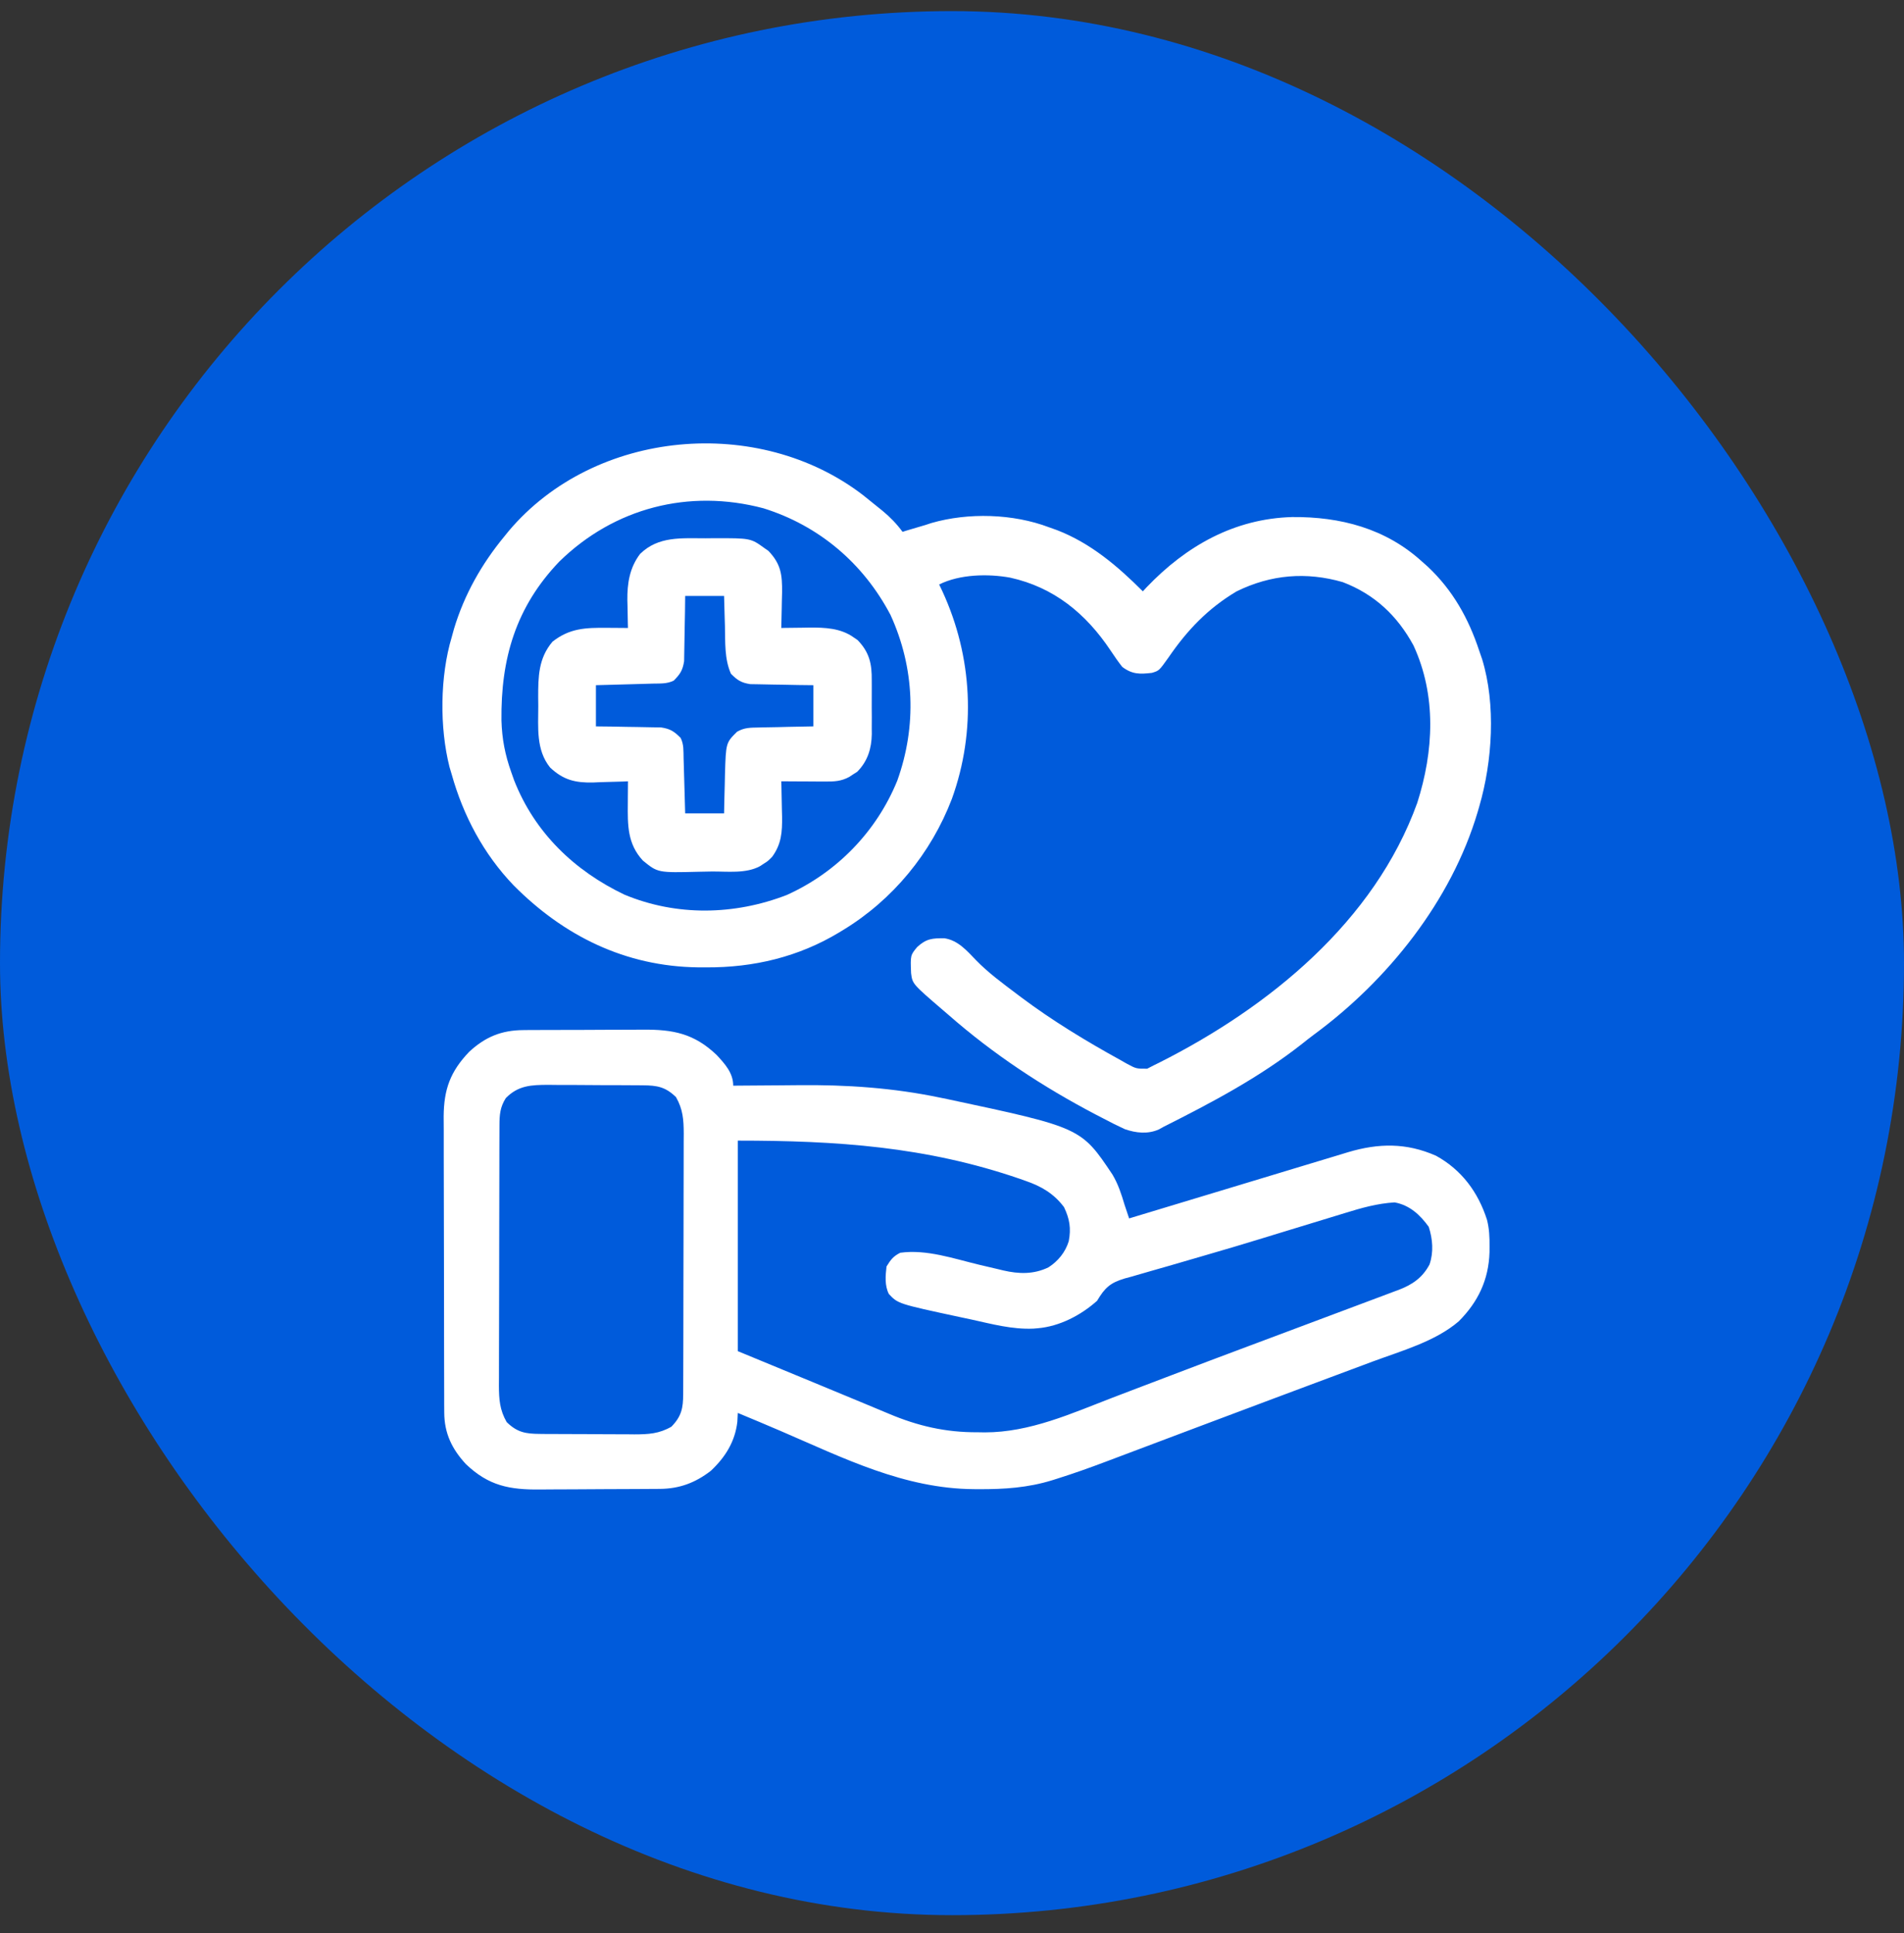 <svg width="65" height="66" viewBox="0 0 65 66" fill="none" xmlns="http://www.w3.org/2000/svg">
<rect x="0" y="0" width="65" height="66" fill="#333333" stroke="none"/>
<rect y="0.379" width="65" height="65" rx="32.5" fill="#005BDB"/>
<path d="M17.868 35.165C17.923 35.164 17.978 35.164 18.035 35.163C18.217 35.162 18.398 35.162 18.579 35.161C18.706 35.161 18.834 35.16 18.961 35.16C19.227 35.159 19.493 35.159 19.759 35.159C20.098 35.159 20.437 35.157 20.776 35.154C21.039 35.152 21.301 35.152 21.564 35.152C21.689 35.152 21.814 35.151 21.939 35.15C22.977 35.141 23.695 35.279 24.468 36.017C24.753 36.325 25.031 36.63 25.031 37.063C25.102 37.062 25.102 37.062 25.175 37.061C25.681 37.056 26.187 37.052 26.693 37.05C26.88 37.049 27.068 37.047 27.255 37.045C28.893 37.027 30.5 37.136 32.106 37.473C32.185 37.489 32.264 37.505 32.346 37.522C36.906 38.494 36.906 38.494 37.98 40.1C38.173 40.425 38.283 40.764 38.39 41.125C38.442 41.282 38.494 41.438 38.547 41.594C38.608 41.575 38.608 41.575 38.671 41.556C39.669 41.254 40.667 40.952 41.666 40.651C42.149 40.505 42.631 40.359 43.114 40.213C43.58 40.072 44.046 39.931 44.512 39.79C44.69 39.736 44.868 39.683 45.045 39.629C45.294 39.553 45.543 39.478 45.793 39.403C45.866 39.381 45.939 39.358 46.015 39.335C47.063 39.022 48.01 39.007 49.025 39.455C49.902 39.938 50.463 40.702 50.764 41.64C50.842 41.945 50.854 42.238 50.851 42.551C50.851 42.615 50.85 42.68 50.85 42.746C50.822 43.686 50.461 44.446 49.797 45.109C48.996 45.797 47.835 46.118 46.86 46.48C46.751 46.521 46.642 46.562 46.532 46.603C46.239 46.712 45.946 46.822 45.653 46.931C45.344 47.046 45.035 47.162 44.726 47.277C44.599 47.325 44.471 47.373 44.344 47.42C44.249 47.456 44.249 47.456 44.151 47.492C43.956 47.565 43.761 47.638 43.565 47.711C42.707 48.032 41.849 48.354 40.992 48.677C40.609 48.822 40.226 48.966 39.843 49.11C39.538 49.225 39.232 49.34 38.927 49.455C38.64 49.564 38.353 49.672 38.065 49.78C37.961 49.819 37.856 49.858 37.752 49.898C37.2 50.107 36.645 50.304 36.082 50.481C36.031 50.498 35.98 50.514 35.927 50.53C35.09 50.789 34.282 50.841 33.41 50.837C33.332 50.837 33.332 50.837 33.253 50.836C30.865 50.821 28.806 49.778 26.65 48.85C26.164 48.642 25.676 48.436 25.187 48.234C25.18 48.384 25.18 48.384 25.172 48.537C25.094 49.214 24.761 49.745 24.27 50.207C23.742 50.618 23.197 50.821 22.533 50.827C22.45 50.827 22.45 50.827 22.366 50.828C22.183 50.83 22 50.831 21.818 50.831C21.724 50.832 21.724 50.832 21.628 50.832C21.296 50.834 20.965 50.835 20.633 50.836C20.292 50.837 19.951 50.839 19.61 50.842C19.346 50.844 19.083 50.845 18.819 50.845C18.694 50.846 18.568 50.847 18.443 50.848C17.4 50.859 16.681 50.724 15.906 49.982C15.43 49.469 15.168 48.928 15.166 48.219C15.165 48.124 15.165 48.028 15.164 47.93C15.164 47.825 15.164 47.72 15.164 47.615C15.164 47.504 15.163 47.393 15.163 47.282C15.161 46.981 15.161 46.679 15.161 46.378C15.161 46.19 15.161 46.001 15.16 45.813C15.159 45.154 15.158 44.496 15.158 43.837C15.158 43.225 15.157 42.613 15.154 42.001C15.152 41.474 15.151 40.947 15.151 40.42C15.151 40.106 15.151 39.792 15.149 39.478C15.148 39.182 15.148 38.886 15.149 38.59C15.149 38.431 15.148 38.272 15.146 38.113C15.153 37.184 15.374 36.579 16.017 35.906C16.565 35.399 17.117 35.169 17.868 35.165ZM17.267 37.487C17.072 37.796 17.052 38.052 17.051 38.414C17.051 38.498 17.05 38.581 17.05 38.668C17.05 38.759 17.05 38.851 17.049 38.945C17.049 39.042 17.049 39.138 17.048 39.238C17.047 39.503 17.047 39.768 17.047 40.033C17.046 40.199 17.046 40.365 17.046 40.53C17.044 41.049 17.044 41.568 17.043 42.087C17.043 42.685 17.042 43.284 17.04 43.882C17.038 44.345 17.037 44.808 17.037 45.271C17.037 45.547 17.036 45.824 17.035 46.1C17.033 46.408 17.034 46.717 17.034 47.025C17.034 47.116 17.033 47.207 17.032 47.301C17.035 47.777 17.059 48.13 17.297 48.547C17.656 48.897 17.94 48.947 18.428 48.95C18.514 48.951 18.6 48.952 18.688 48.953C18.78 48.953 18.873 48.953 18.968 48.953C19.111 48.954 19.111 48.954 19.257 48.955C19.459 48.956 19.66 48.956 19.862 48.956C20.17 48.957 20.479 48.96 20.787 48.962C20.983 48.963 21.179 48.963 21.375 48.963C21.467 48.964 21.559 48.965 21.654 48.966C22.137 48.965 22.499 48.946 22.922 48.703C23.267 48.348 23.322 48.068 23.323 47.587C23.323 47.503 23.324 47.419 23.324 47.333C23.325 47.241 23.325 47.15 23.325 47.055C23.325 46.959 23.326 46.862 23.326 46.762C23.327 46.497 23.327 46.232 23.328 45.967C23.328 45.801 23.328 45.636 23.329 45.47C23.33 44.951 23.331 44.432 23.331 43.913C23.331 43.315 23.332 42.717 23.335 42.118C23.336 41.655 23.337 41.192 23.337 40.729C23.337 40.453 23.338 40.177 23.339 39.9C23.341 39.592 23.34 39.284 23.34 38.975C23.341 38.884 23.341 38.793 23.342 38.699C23.34 38.223 23.315 37.87 23.078 37.453C22.718 37.103 22.434 37.053 21.946 37.05C21.817 37.049 21.817 37.049 21.686 37.048C21.594 37.047 21.501 37.047 21.406 37.047C21.263 37.046 21.263 37.046 21.117 37.045C20.916 37.045 20.714 37.044 20.512 37.044C20.204 37.043 19.896 37.041 19.588 37.038C19.391 37.038 19.195 37.037 18.999 37.037C18.907 37.036 18.815 37.035 18.721 37.034C18.139 37.036 17.692 37.051 17.267 37.487ZM25.187 38.938C25.187 41.309 25.187 43.681 25.187 46.125C26.503 46.669 26.503 46.669 27.819 47.212C28.334 47.425 28.849 47.637 29.362 47.852C29.586 47.946 29.81 48.039 30.034 48.132C30.134 48.173 30.235 48.216 30.335 48.258C31.336 48.682 32.288 48.901 33.376 48.894C33.456 48.895 33.537 48.897 33.62 48.898C35.161 48.898 36.574 48.254 37.988 47.71C38.281 47.597 38.575 47.486 38.869 47.374C39.239 47.234 39.608 47.093 39.978 46.952C40.877 46.609 41.779 46.269 42.68 45.932C42.744 45.908 42.807 45.884 42.873 45.86C43.311 45.696 43.748 45.532 44.186 45.368C44.952 45.082 45.717 44.795 46.483 44.507C46.724 44.416 46.965 44.326 47.207 44.236C47.334 44.188 47.462 44.14 47.589 44.092C47.643 44.073 47.697 44.053 47.752 44.032C48.217 43.855 48.565 43.614 48.802 43.166C48.947 42.743 48.91 42.301 48.776 41.882C48.479 41.47 48.121 41.139 47.609 41.047C47.012 41.083 46.476 41.237 45.906 41.413C45.809 41.443 45.712 41.472 45.612 41.503C45.349 41.583 45.086 41.663 44.823 41.744C44.381 41.88 43.939 42.014 43.497 42.149C43.385 42.184 43.272 42.218 43.159 42.253C42.457 42.468 41.755 42.678 41.049 42.881C40.666 42.992 40.284 43.103 39.901 43.215C39.722 43.267 39.542 43.318 39.362 43.369C39.112 43.439 38.863 43.512 38.614 43.585C38.505 43.615 38.505 43.615 38.393 43.645C37.898 43.794 37.717 43.962 37.453 44.406C36.897 44.902 36.171 45.281 35.422 45.344C35.375 45.348 35.328 45.352 35.279 45.356C34.559 45.388 33.865 45.2 33.166 45.046C33.034 45.018 32.903 44.99 32.771 44.962C30.658 44.508 30.658 44.508 30.343 44.172C30.199 43.883 30.228 43.55 30.265 43.234C30.406 43.005 30.495 42.885 30.734 42.766C31.631 42.642 32.559 42.967 33.422 43.174C33.634 43.225 33.846 43.274 34.057 43.323C34.121 43.339 34.185 43.354 34.251 43.37C34.785 43.493 35.29 43.508 35.793 43.264C36.12 43.055 36.371 42.747 36.485 42.374C36.571 41.931 36.514 41.608 36.325 41.21C35.977 40.745 35.547 40.495 35.006 40.31C34.912 40.276 34.912 40.276 34.815 40.242C31.614 39.14 28.563 38.938 25.187 38.938Z" fill="white"/>
<path d="M29.474 16.911C29.635 17.038 29.794 17.167 29.953 17.297C30.01 17.343 30.068 17.39 30.127 17.437C30.39 17.655 30.61 17.881 30.812 18.156C30.879 18.135 30.879 18.135 30.947 18.113C31.162 18.047 31.378 17.984 31.593 17.922C31.662 17.899 31.73 17.877 31.8 17.854C33.062 17.491 34.587 17.536 35.812 18C35.903 18.032 35.994 18.064 36.087 18.098C37.235 18.543 38.154 19.326 39.015 20.187C39.058 20.141 39.101 20.095 39.145 20.047C40.493 18.638 42.132 17.707 44.111 17.651C45.757 17.636 47.304 18.039 48.547 19.172C48.61 19.228 48.673 19.284 48.738 19.341C49.596 20.146 50.133 21.109 50.5 22.219C50.532 22.312 50.564 22.406 50.598 22.503C51.073 24.053 50.949 25.989 50.5 27.531C50.482 27.594 50.464 27.657 50.445 27.721C49.545 30.753 47.383 33.461 44.854 35.321C44.714 35.425 44.578 35.532 44.442 35.641C42.996 36.779 41.358 37.645 39.718 38.469C39.667 38.497 39.615 38.526 39.562 38.556C39.185 38.723 38.782 38.68 38.4 38.547C38.152 38.434 37.913 38.313 37.672 38.185C37.584 38.14 37.496 38.094 37.405 38.047C35.596 37.099 33.91 35.989 32.375 34.641C32.315 34.589 32.255 34.538 32.193 34.485C31.15 33.589 31.15 33.589 31.103 33.221C31.079 32.61 31.079 32.61 31.31 32.331C31.621 32.042 31.831 32.026 32.245 32.031C32.709 32.102 33.008 32.456 33.322 32.78C33.744 33.215 34.236 33.573 34.718 33.937C34.761 33.97 34.804 34.002 34.849 34.036C35.928 34.846 37.088 35.548 38.268 36.198C38.329 36.233 38.389 36.267 38.452 36.303C38.789 36.485 38.789 36.485 39.164 36.483C39.244 36.442 39.324 36.401 39.406 36.359C39.462 36.331 39.519 36.304 39.577 36.275C43.322 34.386 46.92 31.464 48.383 27.409C48.947 25.645 49.045 23.744 48.254 22.033C47.703 21.019 46.927 20.288 45.841 19.873C44.596 19.513 43.387 19.613 42.218 20.187C41.234 20.772 40.53 21.512 39.888 22.45C39.57 22.896 39.57 22.896 39.324 22.97C38.916 23.017 38.652 23.024 38.312 22.766C38.168 22.583 38.038 22.394 37.909 22.2C37.07 20.945 35.981 20.049 34.484 19.719C33.731 19.583 32.766 19.601 32.062 19.953C32.098 20.029 32.134 20.105 32.171 20.183C33.201 22.414 33.334 24.954 32.495 27.274C31.784 29.129 30.482 30.716 28.781 31.75C28.737 31.777 28.692 31.804 28.646 31.832C27.258 32.669 25.727 33.032 24.113 33.024C24.017 33.024 23.92 33.023 23.821 33.023C21.351 32.99 19.245 31.952 17.528 30.217C16.512 29.157 15.815 27.846 15.421 26.437C15.384 26.313 15.384 26.313 15.346 26.186C15.003 24.83 15.02 23.088 15.421 21.75C15.447 21.657 15.473 21.563 15.499 21.467C15.851 20.297 16.442 19.253 17.218 18.312C17.269 18.25 17.319 18.188 17.371 18.123C20.31 14.646 25.905 14.156 29.474 16.911ZM19.093 19.172C17.605 20.727 17.095 22.489 17.119 24.595C17.137 25.224 17.242 25.766 17.453 26.359C17.486 26.453 17.519 26.546 17.553 26.642C18.255 28.428 19.612 29.727 21.317 30.541C23.1 31.283 25.07 31.244 26.857 30.554C28.567 29.784 29.923 28.389 30.631 26.652C31.302 24.785 31.227 22.801 30.402 20.995C29.477 19.233 27.961 17.943 26.061 17.351C23.521 16.679 20.97 17.335 19.093 19.172Z" fill="white"/>
<path d="M24.084 18.376C24.23 18.375 24.23 18.375 24.378 18.373C25.628 18.371 25.628 18.371 26.106 18.718C26.147 18.747 26.189 18.775 26.231 18.804C26.662 19.253 26.706 19.622 26.699 20.227C26.697 20.316 26.694 20.404 26.692 20.495C26.69 20.586 26.689 20.677 26.687 20.77C26.684 20.993 26.678 21.215 26.672 21.438C26.716 21.437 26.76 21.436 26.805 21.435C27.008 21.432 27.211 21.43 27.414 21.428C27.483 21.427 27.553 21.425 27.624 21.424C28.156 21.42 28.705 21.44 29.152 21.765C29.194 21.793 29.235 21.822 29.278 21.851C29.685 22.274 29.766 22.665 29.76 23.229C29.761 23.295 29.761 23.36 29.761 23.427C29.762 23.565 29.761 23.703 29.76 23.84C29.758 24.049 29.76 24.258 29.762 24.467C29.761 24.601 29.761 24.736 29.76 24.87C29.761 24.932 29.762 24.994 29.762 25.057C29.754 25.555 29.621 25.986 29.264 26.347C29.219 26.375 29.174 26.404 29.128 26.433C29.083 26.463 29.038 26.492 28.991 26.523C28.713 26.673 28.484 26.681 28.175 26.68C28.088 26.68 28 26.679 27.91 26.679C27.819 26.678 27.728 26.678 27.634 26.677C27.542 26.677 27.45 26.676 27.355 26.676C27.127 26.675 26.9 26.674 26.672 26.672C26.674 26.728 26.675 26.784 26.677 26.841C26.683 27.098 26.688 27.354 26.692 27.61C26.694 27.698 26.697 27.785 26.699 27.876C26.706 28.404 26.678 28.815 26.36 29.25C26.218 29.394 26.218 29.394 26.081 29.48C26.013 29.524 26.013 29.524 25.944 29.57C25.463 29.83 24.832 29.746 24.297 29.751C24.156 29.752 24.015 29.755 23.873 29.759C22.457 29.795 22.457 29.795 21.947 29.378C21.417 28.805 21.426 28.164 21.433 27.424C21.433 27.352 21.433 27.279 21.434 27.205C21.435 27.027 21.436 26.85 21.438 26.672C21.382 26.675 21.327 26.677 21.27 26.68C21.015 26.689 20.76 26.695 20.505 26.701C20.418 26.705 20.33 26.709 20.241 26.713C19.631 26.724 19.233 26.626 18.781 26.203C18.294 25.6 18.376 24.836 18.376 24.104C18.375 23.958 18.375 23.958 18.373 23.81C18.372 23.101 18.381 22.473 18.86 21.907C19.447 21.442 20 21.426 20.725 21.433C20.793 21.433 20.862 21.434 20.933 21.434C21.101 21.435 21.269 21.436 21.438 21.438C21.436 21.394 21.435 21.35 21.434 21.305C21.429 21.104 21.426 20.902 21.423 20.7C21.421 20.632 21.419 20.563 21.417 20.492C21.411 19.915 21.494 19.378 21.853 18.908C22.478 18.297 23.266 18.377 24.084 18.376ZM23.391 20.344C23.388 20.608 23.388 20.608 23.385 20.877C23.382 21.048 23.378 21.22 23.375 21.391C23.372 21.509 23.371 21.628 23.369 21.746C23.368 21.917 23.364 22.088 23.36 22.259C23.359 22.362 23.357 22.464 23.355 22.57C23.306 22.883 23.221 23.013 23 23.235C22.77 23.35 22.534 23.331 22.282 23.337C22.199 23.34 22.199 23.34 22.114 23.342C21.938 23.348 21.761 23.352 21.584 23.357C21.464 23.36 21.345 23.363 21.225 23.367C20.931 23.375 20.637 23.383 20.344 23.391C20.344 23.855 20.344 24.319 20.344 24.797C20.52 24.799 20.696 24.801 20.877 24.803C21.048 24.806 21.219 24.81 21.39 24.813C21.509 24.816 21.628 24.817 21.746 24.818C21.917 24.82 22.088 24.824 22.259 24.828C22.361 24.829 22.464 24.831 22.57 24.833C22.883 24.881 23.013 24.967 23.235 25.188C23.35 25.418 23.33 25.632 23.337 25.889C23.339 25.943 23.341 25.996 23.342 26.051C23.347 26.222 23.352 26.393 23.357 26.565C23.36 26.681 23.363 26.797 23.367 26.913C23.375 27.197 23.383 27.481 23.391 27.766C23.829 27.766 24.267 27.766 24.719 27.766C24.723 27.547 24.723 27.547 24.728 27.324C24.733 27.131 24.738 26.938 24.743 26.745C24.745 26.649 24.747 26.553 24.749 26.454C24.781 25.358 24.781 25.358 25.161 24.981C25.413 24.835 25.613 24.841 25.904 24.835C25.984 24.833 25.984 24.833 26.066 24.831C26.235 24.827 26.405 24.824 26.574 24.822C26.69 24.819 26.805 24.816 26.92 24.813C27.202 24.807 27.484 24.802 27.766 24.797C27.766 24.333 27.766 23.869 27.766 23.391C27.595 23.389 27.425 23.387 27.25 23.385C27.084 23.382 26.918 23.378 26.752 23.375C26.638 23.372 26.523 23.371 26.408 23.37C26.243 23.368 26.077 23.364 25.912 23.36C25.812 23.359 25.713 23.357 25.61 23.355C25.301 23.306 25.172 23.221 24.953 23C24.727 22.488 24.762 21.916 24.748 21.364C24.744 21.217 24.744 21.217 24.739 21.067C24.732 20.826 24.725 20.585 24.719 20.344C24.281 20.344 23.842 20.344 23.391 20.344Z" fill="white"/>
</svg>
